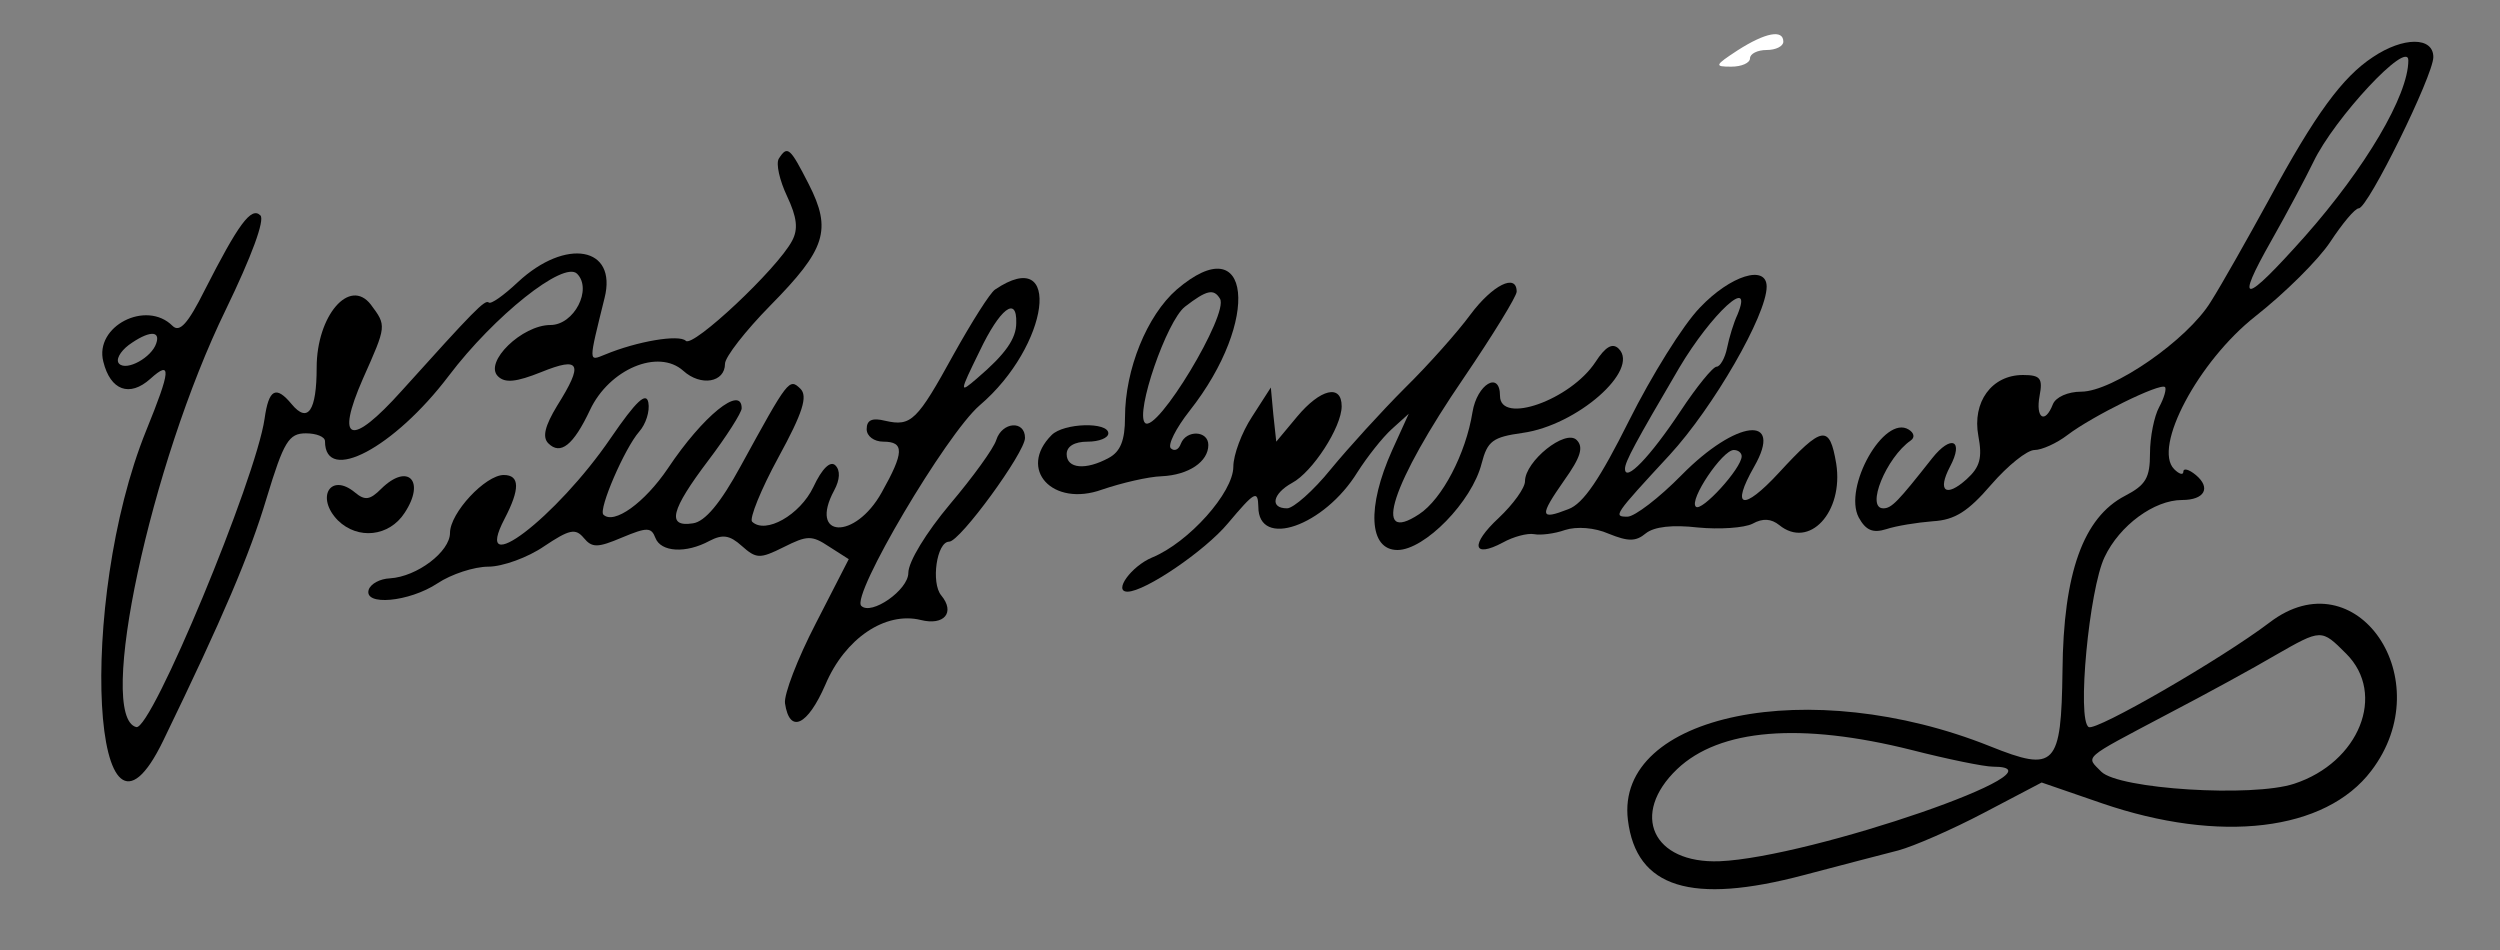 <?xml version="1.0" encoding="utf-8"?>
<!-- Generator: Adobe Illustrator 16.0.0, SVG Export Plug-In . SVG Version: 6.00 Build 0)  -->
<!DOCTYPE svg PUBLIC "-//W3C//DTD SVG 1.1//EN" "http://www.w3.org/Graphics/SVG/1.1/DTD/svg11.dtd">
<svg version="1.1" id="Capa_1" xmlns="http://www.w3.org/2000/svg" xmlns:xlink="http://www.w3.org/1999/xlink" x="0px" y="0px"
	 width="300px" height="114px" viewBox="0 0 300 114" enable-background="new 0 0 300 114" xml:space="preserve">
<rect x="0" y="0" width="300" height="114" fill="#808080" stroke="none"/>
<g transform="translate(0,114) scale(0.05,-0.05)">
	<path fill="#FFFFFF" d="M4170,2159.004c-55-36.006-55.996-39.004-15-39.004c25,0,45,9.004,45,20s18.008,20,40,20s40,9.004,40,20
		C4280,2210,4236.992,2202.002,4170,2159.004z"/>
	<path d="M5694.999,2142.998c-73.008-47.998-138.008-135.996-250-342.998c-50.996-92.998-113.008-202.998-139.004-244.004
		C5249.999,1464.004,5069.999,1340,4994.999,1340c-31.992,0-60.996-12.998-68.008-30c-18.984-49.004-41.992-34.004-31.992,20
		c8.008,42.002,1.992,50-40,50c-75,0-121.992-65-106.992-145.996c10-53.008,3.984-75-28.008-104.004c-50-45-70.996-29.004-40,30
		c34.004,64.004,3.008,77.998-43.008,20C4555,1075.996,4540,1060,4520,1060c-43.008,0,6.992,122.002,65.995,162.998
		c10,7.002,8.008,17.998-5,26.006c-59.003,36.992-157.987-139.004-119.999-210.996c17.012-31.016,34.004-38.008,65.996-28.008
		c24.004,8.008,74.003,15.996,112.011,19.004c52.988,2.988,85,24.004,140,87.988c40,46.006,85.996,83.008,104.004,83.008
		c16.992,0,52.988,15.996,78.984,35.996c59.004,45,223.008,126.006,234.004,115c4.004-3.994-1.992-25.996-14.004-47.998
		c-11.992-22.002-21.992-72.002-21.992-110.996c0-59.004-10-76.006-60-102.002c-100-51.992-148.008-185-150-420
		c-3.008-229.004-16.992-244.004-174.004-180.996c-431.991,172.988-899.999,76.992-869.003-177.012
		c20-162.988,152.012-203.984,423.008-131.992c88.008,23.008,190,50,225.996,59.004c37.011,10,129.003,50,204.999,90l139.004,72.988
		l145-50C5328.007,255,5580.995,285,5690.995,430c167.012,219.004-35.996,515-244.004,355.996
		C5330.995,698.008,5030.995,525,5013.007,535c-29.004,15.996,0.996,330.996,37.988,408.007
		c35.996,75.996,119.004,136.992,185.996,136.992c54.004,0,70,29.004,33.008,60c-16.992,14.004-30,17.002-30,7.998
		c0-8.994-10-5.996-21.992,6.006c-52.012,51.992,57.988,258.994,195,366.992c70,55,150.996,135,180,179.004
		c28.984,44.004,58.984,80,67.988,80c22.012,0,179.004,319.004,179.004,362.998
		C5839.999,2192.002,5768.007,2192.002,5694.999,2142.998z M5779.999,2135c0-84.004-103.008-257.998-248.008-422.002
		c-146.992-165-170-167.998-80.996-10.996c38.008,67.002,83.008,152.002,100.996,188.994
		C5601.991,1995.996,5779.999,2187.002,5779.999,2135z M5630.995,710.997c97.012-96.992,30.996-260.996-125-311.992
		c-100-33.008-420.996-13.008-462.988,29.004c-37.012,37.988-49.004,27.988,156.992,136.992
		c94.004,49.004,210.996,113.008,260,141.992C5571.991,770.997,5570.995,770.997,5630.995,710.997z M4588.007,480
		c85.996-21.992,173.984-40,195-40c195,0-437.011-218.008-656.015-226.992c-160.996-6.016-215,112.988-101.992,220.996
		C4126.992,530.997,4320.996,546.993,4588.007,480z"/>
	<path d="M1869.004,1899.004c-7.002-12.002,1.992-52.002,20-90c23.994-51.006,26.992-79.004,11.992-107.002
		c-35.996-67.998-237.998-257.002-255-240c-15.996,15.996-116.992-1.006-193.994-32.998c-40-16.006-40-22.002-1.006,135.996
		c31.006,122.998-92.998,145-207.998,37.998c-33.994-32.002-65-53.994-70-48.994c-8.994,7.998-35.996-20-208.994-212.002
		c-122.002-136.006-160-124.004-93.008,28.994c57.002,128.008,57.002,127.002,19.004,178.008c-50.996,65.996-130-27.002-130-151.006
		c0-103.994-20.996-135-60-87.998c-37.998,45.996-55,35.996-65-35c-20.996-145-272.002-750-307.998-740
		c-96.006,25,33.994,630.996,215,1002.001c62.002,127.998,93.994,215,82.998,225.996c-22.002,22.002-52.998-20.996-134.004-180
		c-40-80-60-102.002-76.992-85c-63.008,62.998-188.008-0.996-166.006-85.996c17.002-69.004,62.998-86.006,112.998-41.006
		c51.006,46.006,49.004,21.006-10-123.994C184.004,835,220.996,149.004,392.002,503.008C535.996,800,599.004,948.008,640,1085
		c40.996,135,52.998,155,94.004,155c25,0,45.996-7.998,45.996-19.004c0-104.004,165.996-15.996,297.002,157.002
		c108.994,144.004,275.996,277.002,307.998,245c37.002-37.002-7.002-122.998-64.004-122.998c-67.998,0-160-89.004-125.996-122.998
		c17.002-17.002,44.004-14.004,104.004,10c93.994,37.998,101.992,20.996,37.998-81.006c-29.004-47.998-36.006-75-21.006-90
		c29.004-28.994,60-5,100,80C1462.002,1394.004,1580,1444.004,1640,1390c42.002-37.998,100-27.998,100,17.002
		c0,15.996,49.004,78.994,109.004,140c132.998,135,147.998,180.996,91.992,290.996
		C1895.996,1925.996,1890,1932.002,1869.004,1899.004z M375,1455.996c-10.996-33.994-70.996-66.992-89.004-48.994
		c-8.994,8.994,2.002,28.994,23.008,45C355.996,1485.996,385.996,1487.998,375,1455.996z"/>
	<path d="M2824.004,1585C2752.998,1522.998,2700,1394.004,2700,1277.998c0-55-10.996-82.002-39.004-97.002
		c-55-30-100.996-25.996-100.996,9.004c0,19.004,19.004,30,50,30c27.998,0,50,9.004,50,20c0,27.998-107.002,25-135.996-4.004
		c-82.002-81.992,1.992-174.004,120.996-130.996c47.002,15.996,110.996,30.996,142.998,32.002c65,2.998,112.002,35,112.002,75
		c0,35-52.998,37.002-65.996,2.998c-5-14.004-15-19.004-24.004-10.996c-7.998,7.998,12.002,47.998,45,90
		C3026.992,1512.002,3002.998,1737.998,2824.004,1585z M2927.998,1562.998c22.002-35.996-152.002-325-180-297.998
		c-23.994,24.004,52.002,245,96.006,279.004C2895.996,1584.004,2912.998,1587.998,2927.998,1562.998z"/>
	<path d="M4080,1542.002c-40.996-42.002-116.992-165-170-271.006c-70-140-110-200-145.996-212.988
		c-69.004-27.012-70-17.012-10,68.984c40,56.006,46.992,80.01,30,97.012C3756.992,1250.996,3660,1172.998,3660,1125
		c0-15.996-28.008-55-63.008-88.008c-68.984-63.984-62.988-97.988,10-58.984c25,13.984,59.004,22.988,75,20
		c15-3.008,49.004,0.996,74.004,10c28.008,8.984,70.996,5.996,105-9.004C3908.008,980,3925.996,980,3950,1000
		c20,15.996,64.004,20.996,125,14.004c51.992-5,110.996-0.996,130.996,9.004c25,13.984,45,11.992,64.004-3.008
		c71.992-59.004,155,30.996,136.992,147.002c-15.996,95-32.988,92.002-137.988-22.002c-85.996-93.008-115.996-85-59.004,15
		c71.992,125.996-43.008,112.998-174.004-20c-54.004-55-112.988-100-130-100c-35,0-32.988,3.008,100.996,147.998
		c105,114.004,233.008,336.006,233.008,404.004C4240,1645.996,4153.008,1619.004,4080,1542.002z M4170,1525
		c-9.004-19.004-20-55-25-80s-16.992-45-25-45c-9.004,0-48.008-47.998-86.992-107.002C3960,1182.998,3900,1120.996,3900,1155
		c0,17.002,25,62.998,130,242.002C4106.992,1527.002,4210,1622.002,4170,1525z M4180,1185c0-29.004-96.992-135-110-120.996
		C4053.008,1080,4134.004,1200,4160.996,1200C4171.992,1200,4180,1192.998,4180,1185z"/>
	<path d="M2387.998,1585c-12.002-7.998-55.996-77.998-98.994-155c-88.008-160-102.002-174.004-164.004-160
		c-32.002,7.998-45,2.002-45-20c0-17.002,17.998-30,40-30c50.996,0,50-25.996-4.004-121.992c-63.994-115-175.996-110-113.994,5
		c13.994,25.996,15,47.988,2.998,59.99s-32.002-7.002-52.998-52.002c-32.002-66.992-115-114.004-147.002-82.988
		c-7.002,6.992,20.996,76.992,62.998,153.994c59.004,107.998,71.006,147.002,52.998,165c-26.992,25.996-28.994,22.998-142.998-185
		c-48.994-90.01-85.996-133.994-115-137.998c-63.994-10-52.998,31.992,37.002,150.996c44.004,57.998,80,115,80,125
		c0,57.002-92.998-17.998-177.002-144.004c-55.996-82.988-130-135.996-155-110.996c-12.002,13.008,51.006,159.004,86.006,199.004
		c15.996,17.998,25.996,48.994,21.992,70c-5,25.996-28.994,3.994-90-85c-130.996-192.012-335-347.011-255-194.004
		c37.002,70.996,37.002,105-1.992,105C1165,1140,1080,1049.004,1080,1000.996c0-45-79.004-105-144.004-109.004
		C912.002,890.996,890,879.004,885,865c-12.998-40,97.002-30,165,15c32.998,21.992,87.998,40,122.002,40
		c33.994,0,95,21.992,133.994,49.004c60,40,75,44.004,95,20S1434.004,965,1492.998,990c60,25,70,25,80-0.996
		c12.998-34.004,72.998-38.008,130-7.012c31.006,16.016,47.998,14.004,77.002-11.992c35-30.996,42.998-31.992,100.996-3.008
		c56.006,28.008,67.002,29.004,109.004,1.016l47.002-30l-79.004-154.003c-43.994-85-77.002-170.996-73.994-192.012
		c10.996-73.984,53.994-53.984,96.992,45c47.002,111.016,144.004,176.016,229.004,155c55.996-13.984,82.998,18.008,49.004,59.004
		c-25,30-11.006,129.003,18.994,129.003c26.006,0,182.002,214.004,182.002,249.004c0,42.998-55,38.994-69.004-5
		C2385,1204.004,2335,1135,2280,1070c-57.002-68.008-100-138.008-100-165c0-40.996-89.004-103.007-112.998-79.003
		c-25,25,203.994,412.001,283.994,481.005C2519.004,1450,2550.996,1695,2387.998,1585z M2439.004,1505
		c0-37.998-26.006-75-94.004-132.998c-42.998-37.002-42.998-35,5.996,65C2400,1540,2440.996,1570.996,2439.004,1505z"/>
	<path d="M3529.004,1525c-30-40.996-100.996-120.996-157.012-175.996c-55.996-56.006-135.996-144.004-177.988-195
		c-42.012-52.012-90-94.004-105-94.004c-42.012,0-35,35,11.992,60.996C3150,1147.002,3220,1255,3220,1305
		c0,54.004-50.996,42.002-106.992-25l-50-60l-7.012,65l-5.996,65l-45-70c-25-37.998-45-92.002-45-120
		c0-61.992-107.002-181.992-195-218.008c-50-20.996-94.004-81.992-59.004-81.992c42.002,0,186.006,98.007,241.006,164.003
		c63.994,75.996,72.002,80.996,72.998,40c0-102.012,158.008-47.012,238.008,82.998c22.988,35.996,58.984,82.002,81.992,102.998
		l40.996,37.002l-40-87.998C3280,1063.008,3285,960,3354.004,960c65,0,179.004,115.996,201.992,207.998
		c14.004,54.004,27.012,62.998,98.008,72.998C3785,1259.004,3935.996,1392.002,3885,1442.998c-15,15-31.992,5-55.996-32.002
		C3769.004,1320,3600,1260,3600,1330c0,60.996-55,27.998-65.996-39.004c-15.996-100-73.008-209.004-128.008-245
		C3290.996,970,3340,1120,3513.008,1372.998C3583.008,1475.996,3640,1569.004,3640,1580C3640,1625,3581.992,1595.996,3529.004,1525z
		"/>
	<path d="M915,1106.992c-27.002-26.992-39.004-28.984-62.998-8.984c-59.004,48.994-95-12.012-41.006-67.012
		c48.008-46.992,123.008-39.004,160,18.008C1022.002,1125.996,979.004,1170,915,1106.992z"/>
</g>
</svg>
